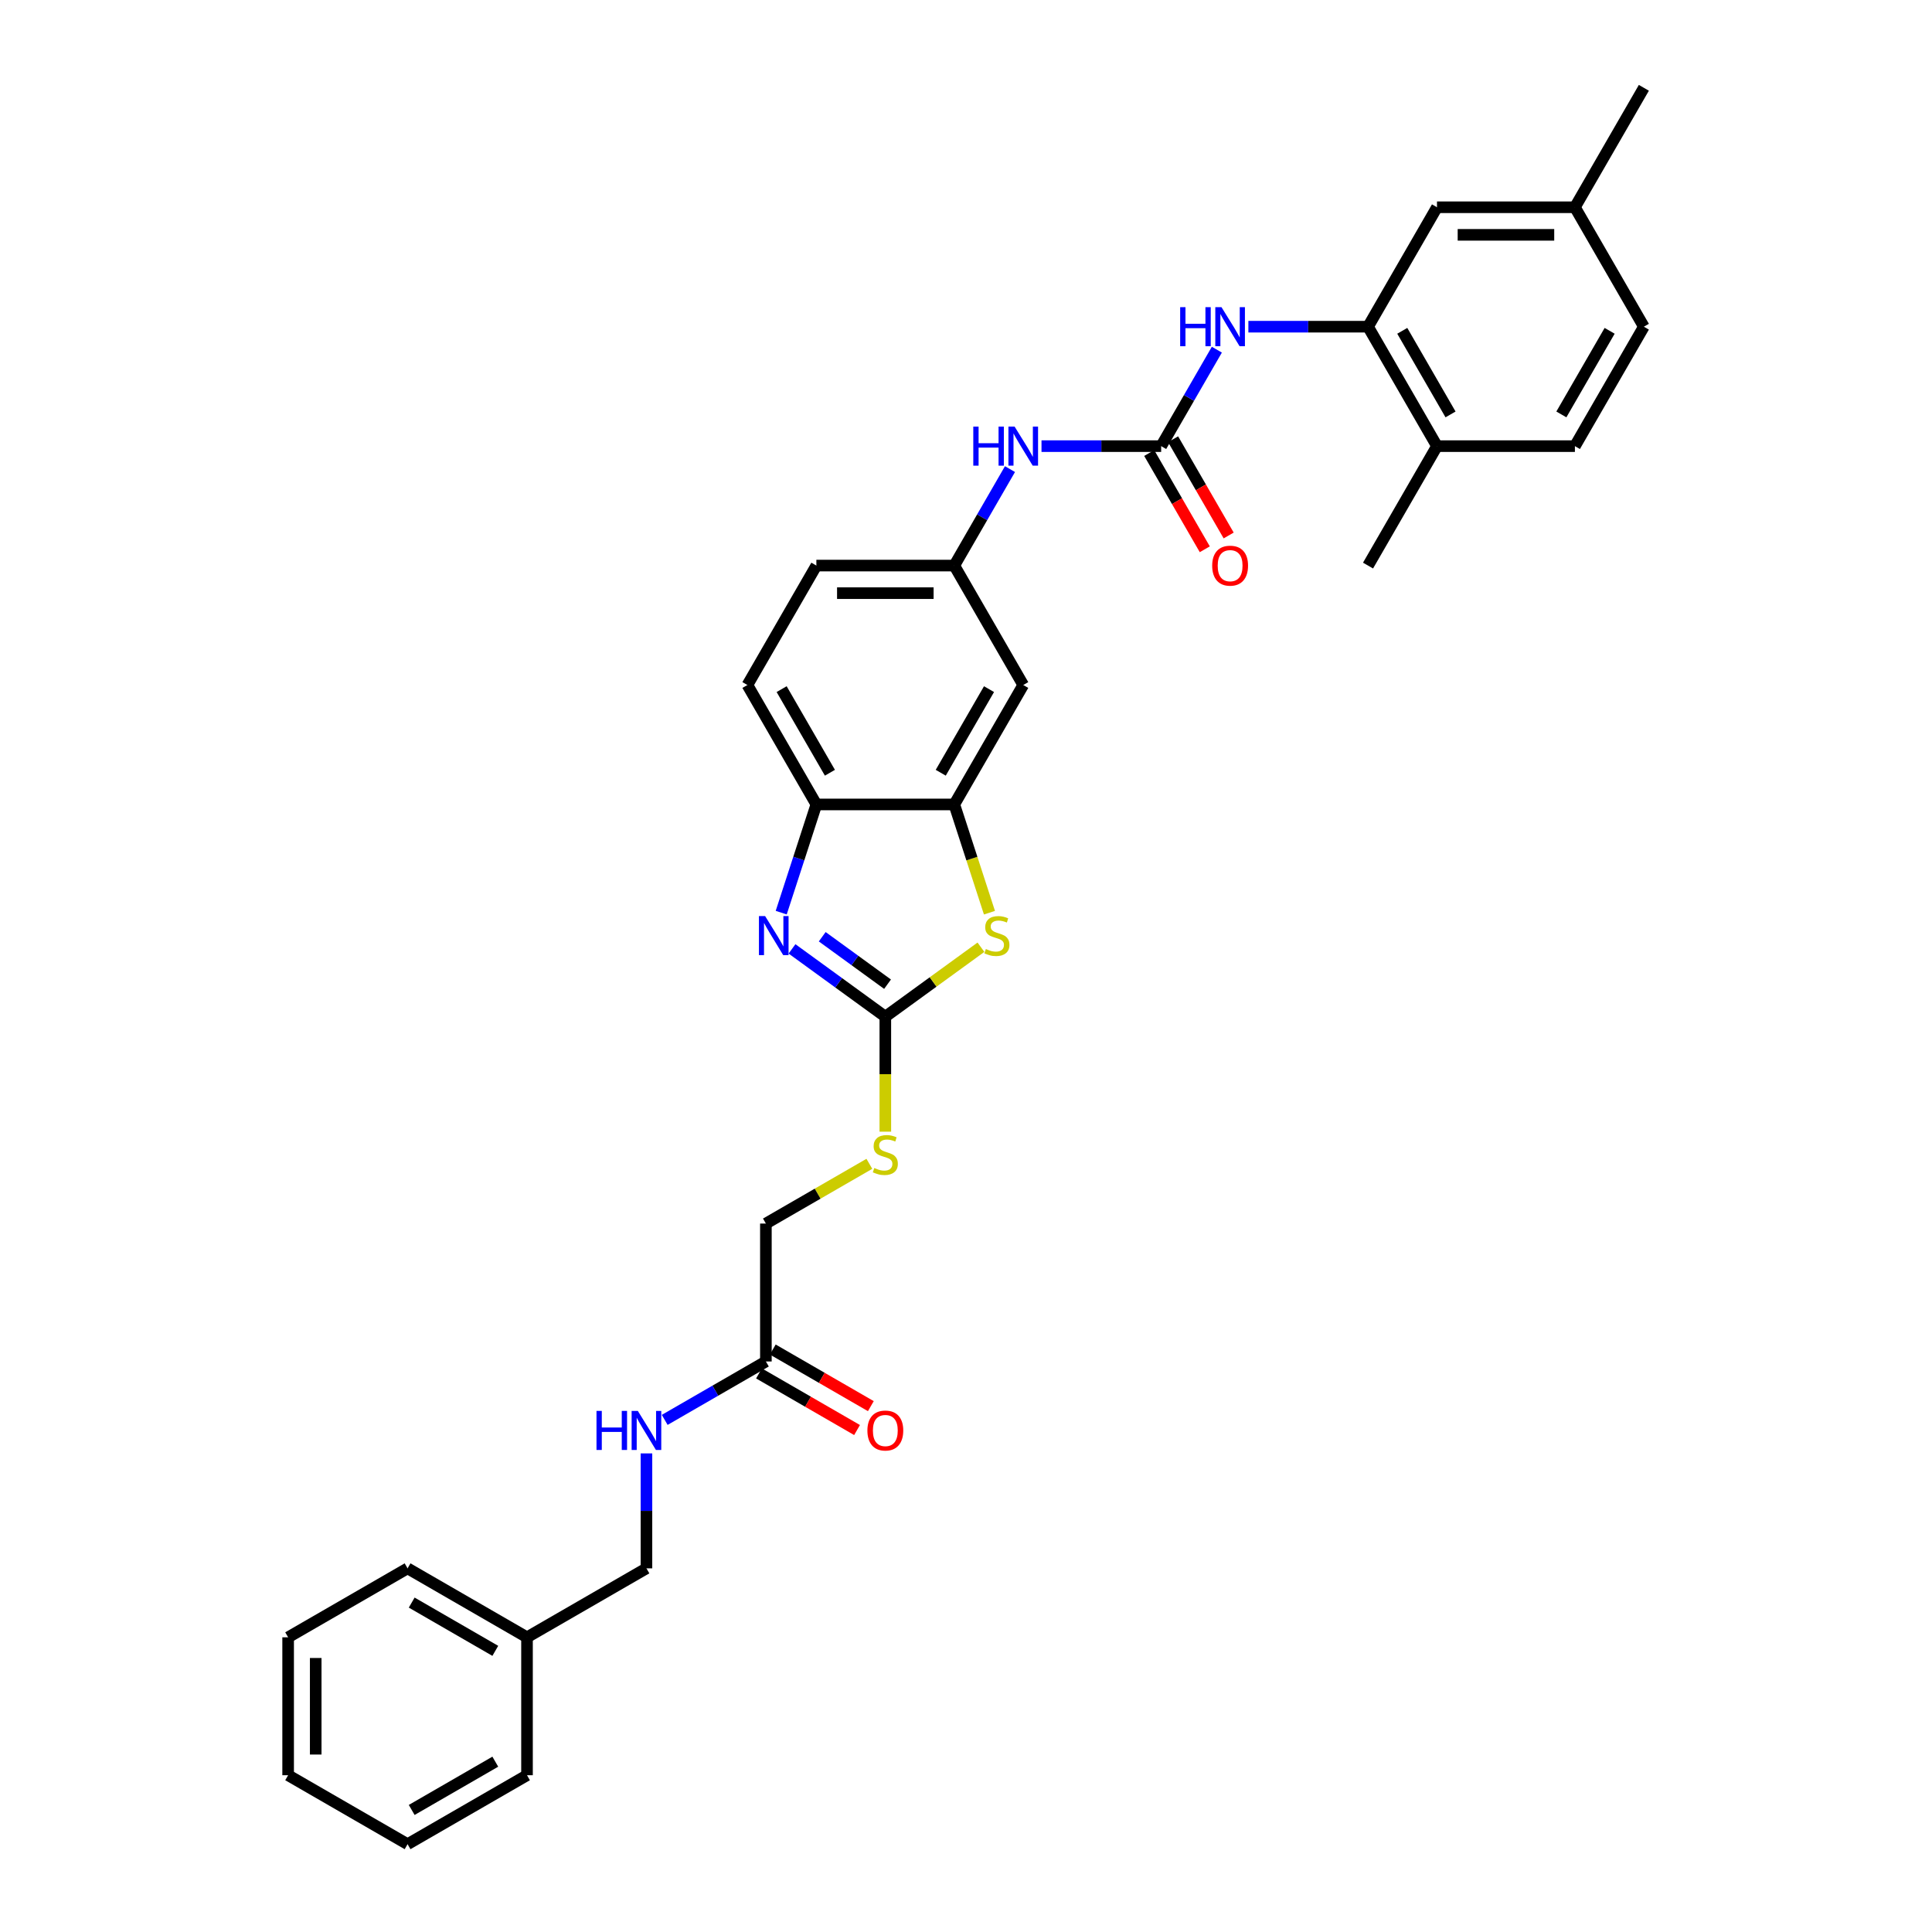 <?xml version='1.0' encoding='iso-8859-1'?>
<svg version='1.1' baseProfile='full'
              xmlns='http://www.w3.org/2000/svg'
                      xmlns:rdkit='http://www.rdkit.org/xml'
                      xmlns:xlink='http://www.w3.org/1999/xlink'
                  xml:space='preserve'
width='1000px' height='1000px' viewBox='0 0 1000 1000'>
<!-- END OF HEADER -->
<rect style='opacity:1.0;fill:#FFFFFF;stroke:none' width='1000' height='1000' x='0' y='0'> </rect>
<path class='bond-0' d='M 458.244,526.234 L 434.094,508.688' style='fill:none;fill-rule:evenodd;stroke:#000000;stroke-width:6px;stroke-linecap:butt;stroke-linejoin:miter;stroke-opacity:1' />
<path class='bond-0' d='M 434.094,508.688 L 409.944,491.142' style='fill:none;fill-rule:evenodd;stroke:#0000FF;stroke-width:6px;stroke-linecap:butt;stroke-linejoin:miter;stroke-opacity:1' />
<path class='bond-0' d='M 459.391,509.42 L 442.486,497.137' style='fill:none;fill-rule:evenodd;stroke:#000000;stroke-width:6px;stroke-linecap:butt;stroke-linejoin:miter;stroke-opacity:1' />
<path class='bond-0' d='M 442.486,497.137 L 425.581,484.855' style='fill:none;fill-rule:evenodd;stroke:#0000FF;stroke-width:6px;stroke-linecap:butt;stroke-linejoin:miter;stroke-opacity:1' />
<path class='bond-1' d='M 458.244,526.234 L 482.987,508.257' style='fill:none;fill-rule:evenodd;stroke:#000000;stroke-width:6px;stroke-linecap:butt;stroke-linejoin:miter;stroke-opacity:1' />
<path class='bond-1' d='M 482.987,508.257 L 507.73,490.281' style='fill:none;fill-rule:evenodd;stroke:#CCCC00;stroke-width:6px;stroke-linecap:butt;stroke-linejoin:miter;stroke-opacity:1' />
<path class='bond-10' d='M 458.244,526.234 L 458.244,555.994' style='fill:none;fill-rule:evenodd;stroke:#000000;stroke-width:6px;stroke-linecap:butt;stroke-linejoin:miter;stroke-opacity:1' />
<path class='bond-10' d='M 458.244,555.994 L 458.244,585.755' style='fill:none;fill-rule:evenodd;stroke:#CCCC00;stroke-width:6px;stroke-linecap:butt;stroke-linejoin:miter;stroke-opacity:1' />
<path class='bond-4' d='M 404.356,472.382 L 413.454,444.383' style='fill:none;fill-rule:evenodd;stroke:#0000FF;stroke-width:6px;stroke-linecap:butt;stroke-linejoin:miter;stroke-opacity:1' />
<path class='bond-4' d='M 413.454,444.383 L 422.552,416.383' style='fill:none;fill-rule:evenodd;stroke:#000000;stroke-width:6px;stroke-linecap:butt;stroke-linejoin:miter;stroke-opacity:1' />
<path class='bond-3' d='M 512.141,472.41 L 503.039,444.397' style='fill:none;fill-rule:evenodd;stroke:#CCCC00;stroke-width:6px;stroke-linecap:butt;stroke-linejoin:miter;stroke-opacity:1' />
<path class='bond-3' d='M 503.039,444.397 L 493.937,416.383' style='fill:none;fill-rule:evenodd;stroke:#000000;stroke-width:6px;stroke-linecap:butt;stroke-linejoin:miter;stroke-opacity:1' />
<path class='bond-2' d='M 601.015,230.919 L 570.048,230.919' style='fill:none;fill-rule:evenodd;stroke:#000000;stroke-width:6px;stroke-linecap:butt;stroke-linejoin:miter;stroke-opacity:1' />
<path class='bond-2' d='M 570.048,230.919 L 539.081,230.919' style='fill:none;fill-rule:evenodd;stroke:#0000FF;stroke-width:6px;stroke-linecap:butt;stroke-linejoin:miter;stroke-opacity:1' />
<path class='bond-5' d='M 601.015,230.919 L 615.428,205.955' style='fill:none;fill-rule:evenodd;stroke:#000000;stroke-width:6px;stroke-linecap:butt;stroke-linejoin:miter;stroke-opacity:1' />
<path class='bond-5' d='M 615.428,205.955 L 629.841,180.99' style='fill:none;fill-rule:evenodd;stroke:#0000FF;stroke-width:6px;stroke-linecap:butt;stroke-linejoin:miter;stroke-opacity:1' />
<path class='bond-12' d='M 594.833,234.488 L 609.213,259.395' style='fill:none;fill-rule:evenodd;stroke:#000000;stroke-width:6px;stroke-linecap:butt;stroke-linejoin:miter;stroke-opacity:1' />
<path class='bond-12' d='M 609.213,259.395 L 623.593,284.303' style='fill:none;fill-rule:evenodd;stroke:#FF0000;stroke-width:6px;stroke-linecap:butt;stroke-linejoin:miter;stroke-opacity:1' />
<path class='bond-12' d='M 607.197,227.35 L 621.577,252.257' style='fill:none;fill-rule:evenodd;stroke:#000000;stroke-width:6px;stroke-linecap:butt;stroke-linejoin:miter;stroke-opacity:1' />
<path class='bond-12' d='M 621.577,252.257 L 635.957,277.164' style='fill:none;fill-rule:evenodd;stroke:#FF0000;stroke-width:6px;stroke-linecap:butt;stroke-linejoin:miter;stroke-opacity:1' />
<path class='bond-7' d='M 493.937,416.383 L 529.629,354.562' style='fill:none;fill-rule:evenodd;stroke:#000000;stroke-width:6px;stroke-linecap:butt;stroke-linejoin:miter;stroke-opacity:1' />
<path class='bond-7' d='M 486.926,399.972 L 511.911,356.696' style='fill:none;fill-rule:evenodd;stroke:#000000;stroke-width:6px;stroke-linecap:butt;stroke-linejoin:miter;stroke-opacity:1' />
<path class='bond-32' d='M 493.937,416.383 L 422.552,416.383' style='fill:none;fill-rule:evenodd;stroke:#000000;stroke-width:6px;stroke-linecap:butt;stroke-linejoin:miter;stroke-opacity:1' />
<path class='bond-17' d='M 422.552,416.383 L 386.859,354.562' style='fill:none;fill-rule:evenodd;stroke:#000000;stroke-width:6px;stroke-linecap:butt;stroke-linejoin:miter;stroke-opacity:1' />
<path class='bond-17' d='M 429.562,399.972 L 404.577,356.696' style='fill:none;fill-rule:evenodd;stroke:#000000;stroke-width:6px;stroke-linecap:butt;stroke-linejoin:miter;stroke-opacity:1' />
<path class='bond-6' d='M 646.159,169.097 L 677.126,169.097' style='fill:none;fill-rule:evenodd;stroke:#0000FF;stroke-width:6px;stroke-linecap:butt;stroke-linejoin:miter;stroke-opacity:1' />
<path class='bond-6' d='M 677.126,169.097 L 708.093,169.097' style='fill:none;fill-rule:evenodd;stroke:#000000;stroke-width:6px;stroke-linecap:butt;stroke-linejoin:miter;stroke-opacity:1' />
<path class='bond-13' d='M 708.093,169.097 L 743.785,230.919' style='fill:none;fill-rule:evenodd;stroke:#000000;stroke-width:6px;stroke-linecap:butt;stroke-linejoin:miter;stroke-opacity:1' />
<path class='bond-13' d='M 725.811,171.232 L 750.796,214.507' style='fill:none;fill-rule:evenodd;stroke:#000000;stroke-width:6px;stroke-linecap:butt;stroke-linejoin:miter;stroke-opacity:1' />
<path class='bond-15' d='M 708.093,169.097 L 743.785,107.276' style='fill:none;fill-rule:evenodd;stroke:#000000;stroke-width:6px;stroke-linecap:butt;stroke-linejoin:miter;stroke-opacity:1' />
<path class='bond-11' d='M 529.629,354.562 L 493.937,292.74' style='fill:none;fill-rule:evenodd;stroke:#000000;stroke-width:6px;stroke-linecap:butt;stroke-linejoin:miter;stroke-opacity:1' />
<path class='bond-8' d='M 522.763,242.812 L 508.35,267.776' style='fill:none;fill-rule:evenodd;stroke:#0000FF;stroke-width:6px;stroke-linecap:butt;stroke-linejoin:miter;stroke-opacity:1' />
<path class='bond-8' d='M 508.35,267.776 L 493.937,292.74' style='fill:none;fill-rule:evenodd;stroke:#000000;stroke-width:6px;stroke-linecap:butt;stroke-linejoin:miter;stroke-opacity:1' />
<path class='bond-9' d='M 396.423,704.697 L 396.423,633.312' style='fill:none;fill-rule:evenodd;stroke:#000000;stroke-width:6px;stroke-linecap:butt;stroke-linejoin:miter;stroke-opacity:1' />
<path class='bond-14' d='M 396.423,704.697 L 370.238,719.815' style='fill:none;fill-rule:evenodd;stroke:#000000;stroke-width:6px;stroke-linecap:butt;stroke-linejoin:miter;stroke-opacity:1' />
<path class='bond-14' d='M 370.238,719.815 L 344.053,734.933' style='fill:none;fill-rule:evenodd;stroke:#0000FF;stroke-width:6px;stroke-linecap:butt;stroke-linejoin:miter;stroke-opacity:1' />
<path class='bond-16' d='M 392.853,710.879 L 418.232,725.531' style='fill:none;fill-rule:evenodd;stroke:#000000;stroke-width:6px;stroke-linecap:butt;stroke-linejoin:miter;stroke-opacity:1' />
<path class='bond-16' d='M 418.232,725.531 L 443.61,740.184' style='fill:none;fill-rule:evenodd;stroke:#FF0000;stroke-width:6px;stroke-linecap:butt;stroke-linejoin:miter;stroke-opacity:1' />
<path class='bond-16' d='M 399.992,698.515 L 425.37,713.167' style='fill:none;fill-rule:evenodd;stroke:#000000;stroke-width:6px;stroke-linecap:butt;stroke-linejoin:miter;stroke-opacity:1' />
<path class='bond-16' d='M 425.37,713.167 L 450.749,727.819' style='fill:none;fill-rule:evenodd;stroke:#FF0000;stroke-width:6px;stroke-linecap:butt;stroke-linejoin:miter;stroke-opacity:1' />
<path class='bond-19' d='M 449.978,602.392 L 423.2,617.852' style='fill:none;fill-rule:evenodd;stroke:#CCCC00;stroke-width:6px;stroke-linecap:butt;stroke-linejoin:miter;stroke-opacity:1' />
<path class='bond-19' d='M 423.2,617.852 L 396.423,633.312' style='fill:none;fill-rule:evenodd;stroke:#000000;stroke-width:6px;stroke-linecap:butt;stroke-linejoin:miter;stroke-opacity:1' />
<path class='bond-33' d='M 493.937,292.74 L 422.552,292.74' style='fill:none;fill-rule:evenodd;stroke:#000000;stroke-width:6px;stroke-linecap:butt;stroke-linejoin:miter;stroke-opacity:1' />
<path class='bond-33' d='M 483.229,307.017 L 433.259,307.017' style='fill:none;fill-rule:evenodd;stroke:#000000;stroke-width:6px;stroke-linecap:butt;stroke-linejoin:miter;stroke-opacity:1' />
<path class='bond-18' d='M 743.785,230.919 L 815.17,230.919' style='fill:none;fill-rule:evenodd;stroke:#000000;stroke-width:6px;stroke-linecap:butt;stroke-linejoin:miter;stroke-opacity:1' />
<path class='bond-25' d='M 743.785,230.919 L 708.093,292.74' style='fill:none;fill-rule:evenodd;stroke:#000000;stroke-width:6px;stroke-linecap:butt;stroke-linejoin:miter;stroke-opacity:1' />
<path class='bond-22' d='M 334.601,752.282 L 334.601,782.029' style='fill:none;fill-rule:evenodd;stroke:#0000FF;stroke-width:6px;stroke-linecap:butt;stroke-linejoin:miter;stroke-opacity:1' />
<path class='bond-22' d='M 334.601,782.029 L 334.601,811.775' style='fill:none;fill-rule:evenodd;stroke:#000000;stroke-width:6px;stroke-linecap:butt;stroke-linejoin:miter;stroke-opacity:1' />
<path class='bond-21' d='M 743.785,107.276 L 815.17,107.276' style='fill:none;fill-rule:evenodd;stroke:#000000;stroke-width:6px;stroke-linecap:butt;stroke-linejoin:miter;stroke-opacity:1' />
<path class='bond-21' d='M 754.493,121.553 L 804.463,121.553' style='fill:none;fill-rule:evenodd;stroke:#000000;stroke-width:6px;stroke-linecap:butt;stroke-linejoin:miter;stroke-opacity:1' />
<path class='bond-20' d='M 386.859,354.562 L 422.552,292.74' style='fill:none;fill-rule:evenodd;stroke:#000000;stroke-width:6px;stroke-linecap:butt;stroke-linejoin:miter;stroke-opacity:1' />
<path class='bond-35' d='M 815.17,230.919 L 850.863,169.097' style='fill:none;fill-rule:evenodd;stroke:#000000;stroke-width:6px;stroke-linecap:butt;stroke-linejoin:miter;stroke-opacity:1' />
<path class='bond-35' d='M 808.16,214.507 L 833.145,171.232' style='fill:none;fill-rule:evenodd;stroke:#000000;stroke-width:6px;stroke-linecap:butt;stroke-linejoin:miter;stroke-opacity:1' />
<path class='bond-23' d='M 815.17,107.276 L 850.863,169.097' style='fill:none;fill-rule:evenodd;stroke:#000000;stroke-width:6px;stroke-linecap:butt;stroke-linejoin:miter;stroke-opacity:1' />
<path class='bond-26' d='M 815.17,107.276 L 850.863,45.455' style='fill:none;fill-rule:evenodd;stroke:#000000;stroke-width:6px;stroke-linecap:butt;stroke-linejoin:miter;stroke-opacity:1' />
<path class='bond-24' d='M 334.601,811.775 L 272.78,847.468' style='fill:none;fill-rule:evenodd;stroke:#000000;stroke-width:6px;stroke-linecap:butt;stroke-linejoin:miter;stroke-opacity:1' />
<path class='bond-27' d='M 272.78,847.468 L 210.958,811.775' style='fill:none;fill-rule:evenodd;stroke:#000000;stroke-width:6px;stroke-linecap:butt;stroke-linejoin:miter;stroke-opacity:1' />
<path class='bond-27' d='M 256.368,854.478 L 213.093,829.493' style='fill:none;fill-rule:evenodd;stroke:#000000;stroke-width:6px;stroke-linecap:butt;stroke-linejoin:miter;stroke-opacity:1' />
<path class='bond-28' d='M 272.78,847.468 L 272.78,918.853' style='fill:none;fill-rule:evenodd;stroke:#000000;stroke-width:6px;stroke-linecap:butt;stroke-linejoin:miter;stroke-opacity:1' />
<path class='bond-30' d='M 210.958,811.775 L 149.137,847.468' style='fill:none;fill-rule:evenodd;stroke:#000000;stroke-width:6px;stroke-linecap:butt;stroke-linejoin:miter;stroke-opacity:1' />
<path class='bond-29' d='M 272.78,918.853 L 210.958,954.545' style='fill:none;fill-rule:evenodd;stroke:#000000;stroke-width:6px;stroke-linecap:butt;stroke-linejoin:miter;stroke-opacity:1' />
<path class='bond-29' d='M 256.368,911.842 L 213.093,936.827' style='fill:none;fill-rule:evenodd;stroke:#000000;stroke-width:6px;stroke-linecap:butt;stroke-linejoin:miter;stroke-opacity:1' />
<path class='bond-31' d='M 210.958,954.545 L 149.137,918.853' style='fill:none;fill-rule:evenodd;stroke:#000000;stroke-width:6px;stroke-linecap:butt;stroke-linejoin:miter;stroke-opacity:1' />
<path class='bond-34' d='M 149.137,847.468 L 149.137,918.853' style='fill:none;fill-rule:evenodd;stroke:#000000;stroke-width:6px;stroke-linecap:butt;stroke-linejoin:miter;stroke-opacity:1' />
<path class='bond-34' d='M 163.414,858.175 L 163.414,908.145' style='fill:none;fill-rule:evenodd;stroke:#000000;stroke-width:6px;stroke-linecap:butt;stroke-linejoin:miter;stroke-opacity:1' />
<path  class='atom-1' d='M 396.024 474.167
L 402.648 484.874
Q 403.305 485.931, 404.361 487.844
Q 405.418 489.757, 405.475 489.871
L 405.475 474.167
L 408.159 474.167
L 408.159 494.383
L 405.389 494.383
L 398.279 482.676
Q 397.451 481.305, 396.566 479.735
Q 395.709 478.164, 395.452 477.679
L 395.452 494.383
L 392.825 494.383
L 392.825 474.167
L 396.024 474.167
' fill='#0000FF'/>
<path  class='atom-2' d='M 510.285 491.213
Q 510.514 491.299, 511.456 491.699
Q 512.398 492.098, 513.426 492.355
Q 514.483 492.584, 515.511 492.584
Q 517.424 492.584, 518.537 491.67
Q 519.651 490.728, 519.651 489.1
Q 519.651 487.987, 519.08 487.301
Q 518.537 486.616, 517.681 486.245
Q 516.824 485.874, 515.396 485.445
Q 513.598 484.903, 512.512 484.389
Q 511.456 483.875, 510.685 482.79
Q 509.943 481.705, 509.943 479.877
Q 509.943 477.336, 511.656 475.766
Q 513.398 474.195, 516.824 474.195
Q 519.166 474.195, 521.821 475.309
L 521.164 477.507
Q 518.737 476.508, 516.91 476.508
Q 514.94 476.508, 513.854 477.336
Q 512.769 478.136, 512.798 479.535
Q 512.798 480.62, 513.341 481.276
Q 513.912 481.933, 514.711 482.304
Q 515.539 482.676, 516.91 483.104
Q 518.737 483.675, 519.822 484.246
Q 520.907 484.817, 521.678 485.988
Q 522.478 487.13, 522.478 489.1
Q 522.478 491.899, 520.593 493.412
Q 518.737 494.897, 515.625 494.897
Q 513.826 494.897, 512.455 494.497
Q 511.113 494.126, 509.514 493.469
L 510.285 491.213
' fill='#CCCC00'/>
<path  class='atom-6' d='M 610.852 158.989
L 613.593 158.989
L 613.593 167.584
L 623.929 167.584
L 623.929 158.989
L 626.671 158.989
L 626.671 179.206
L 623.929 179.206
L 623.929 169.868
L 613.593 169.868
L 613.593 179.206
L 610.852 179.206
L 610.852 158.989
' fill='#0000FF'/>
<path  class='atom-6' d='M 632.239 158.989
L 638.863 169.697
Q 639.52 170.754, 640.576 172.667
Q 641.633 174.58, 641.69 174.694
L 641.69 158.989
L 644.374 158.989
L 644.374 179.206
L 641.604 179.206
L 634.494 167.498
Q 633.666 166.128, 632.781 164.557
Q 631.924 162.987, 631.668 162.501
L 631.668 179.206
L 629.041 179.206
L 629.041 158.989
L 632.239 158.989
' fill='#0000FF'/>
<path  class='atom-9' d='M 503.774 220.811
L 506.515 220.811
L 506.515 229.406
L 516.851 229.406
L 516.851 220.811
L 519.593 220.811
L 519.593 241.027
L 516.851 241.027
L 516.851 231.69
L 506.515 231.69
L 506.515 241.027
L 503.774 241.027
L 503.774 220.811
' fill='#0000FF'/>
<path  class='atom-9' d='M 525.161 220.811
L 531.785 231.519
Q 532.442 232.575, 533.498 234.488
Q 534.555 236.401, 534.612 236.516
L 534.612 220.811
L 537.296 220.811
L 537.296 241.027
L 534.526 241.027
L 527.416 229.32
Q 526.588 227.949, 525.703 226.379
Q 524.847 224.808, 524.59 224.323
L 524.59 241.027
L 521.963 241.027
L 521.963 220.811
L 525.161 220.811
' fill='#0000FF'/>
<path  class='atom-11' d='M 452.533 604.558
Q 452.762 604.643, 453.704 605.043
Q 454.646 605.443, 455.674 605.7
Q 456.731 605.928, 457.759 605.928
Q 459.672 605.928, 460.785 605.015
Q 461.899 604.072, 461.899 602.445
Q 461.899 601.331, 461.328 600.646
Q 460.785 599.961, 459.929 599.589
Q 459.072 599.218, 457.645 598.79
Q 455.846 598.247, 454.761 597.733
Q 453.704 597.219, 452.933 596.134
Q 452.191 595.049, 452.191 593.222
Q 452.191 590.68, 453.904 589.11
Q 455.646 587.54, 459.072 587.54
Q 461.414 587.54, 464.069 588.653
L 463.412 590.852
Q 460.985 589.852, 459.158 589.852
Q 457.188 589.852, 456.103 590.68
Q 455.018 591.48, 455.046 592.879
Q 455.046 593.964, 455.589 594.621
Q 456.16 595.278, 456.959 595.649
Q 457.787 596.02, 459.158 596.448
Q 460.985 597.02, 462.07 597.591
Q 463.155 598.162, 463.926 599.332
Q 464.726 600.475, 464.726 602.445
Q 464.726 605.243, 462.841 606.756
Q 460.985 608.241, 457.873 608.241
Q 456.074 608.241, 454.703 607.842
Q 453.361 607.47, 451.762 606.814
L 452.533 604.558
' fill='#CCCC00'/>
<path  class='atom-13' d='M 627.427 292.797
Q 627.427 287.943, 629.826 285.231
Q 632.224 282.518, 636.707 282.518
Q 641.19 282.518, 643.589 285.231
Q 645.987 287.943, 645.987 292.797
Q 645.987 297.709, 643.56 300.507
Q 641.133 303.277, 636.707 303.277
Q 632.253 303.277, 629.826 300.507
Q 627.427 297.737, 627.427 292.797
M 636.707 300.992
Q 639.791 300.992, 641.447 298.937
Q 643.132 296.852, 643.132 292.797
Q 643.132 288.828, 641.447 286.83
Q 639.791 284.802, 636.707 284.802
Q 633.623 284.802, 631.939 286.801
Q 630.283 288.8, 630.283 292.797
Q 630.283 296.881, 631.939 298.937
Q 633.623 300.992, 636.707 300.992
' fill='#FF0000'/>
<path  class='atom-15' d='M 308.746 730.282
L 311.487 730.282
L 311.487 738.876
L 321.823 738.876
L 321.823 730.282
L 324.564 730.282
L 324.564 750.498
L 321.823 750.498
L 321.823 741.161
L 311.487 741.161
L 311.487 750.498
L 308.746 750.498
L 308.746 730.282
' fill='#0000FF'/>
<path  class='atom-15' d='M 330.133 730.282
L 336.757 740.989
Q 337.414 742.046, 338.47 743.959
Q 339.527 745.872, 339.584 745.986
L 339.584 730.282
L 342.268 730.282
L 342.268 750.498
L 339.498 750.498
L 332.388 738.791
Q 331.56 737.42, 330.675 735.85
Q 329.818 734.279, 329.561 733.794
L 329.561 750.498
L 326.934 750.498
L 326.934 730.282
L 330.133 730.282
' fill='#0000FF'/>
<path  class='atom-17' d='M 448.964 740.447
Q 448.964 735.593, 451.363 732.88
Q 453.761 730.167, 458.244 730.167
Q 462.727 730.167, 465.126 732.88
Q 467.524 735.593, 467.524 740.447
Q 467.524 745.358, 465.097 748.156
Q 462.67 750.926, 458.244 750.926
Q 453.79 750.926, 451.363 748.156
Q 448.964 745.387, 448.964 740.447
M 458.244 748.642
Q 461.328 748.642, 462.984 746.586
Q 464.669 744.501, 464.669 740.447
Q 464.669 736.478, 462.984 734.479
Q 461.328 732.452, 458.244 732.452
Q 455.16 732.452, 453.476 734.45
Q 451.819 736.449, 451.819 740.447
Q 451.819 744.53, 453.476 746.586
Q 455.16 748.642, 458.244 748.642
' fill='#FF0000'/>
</svg>

